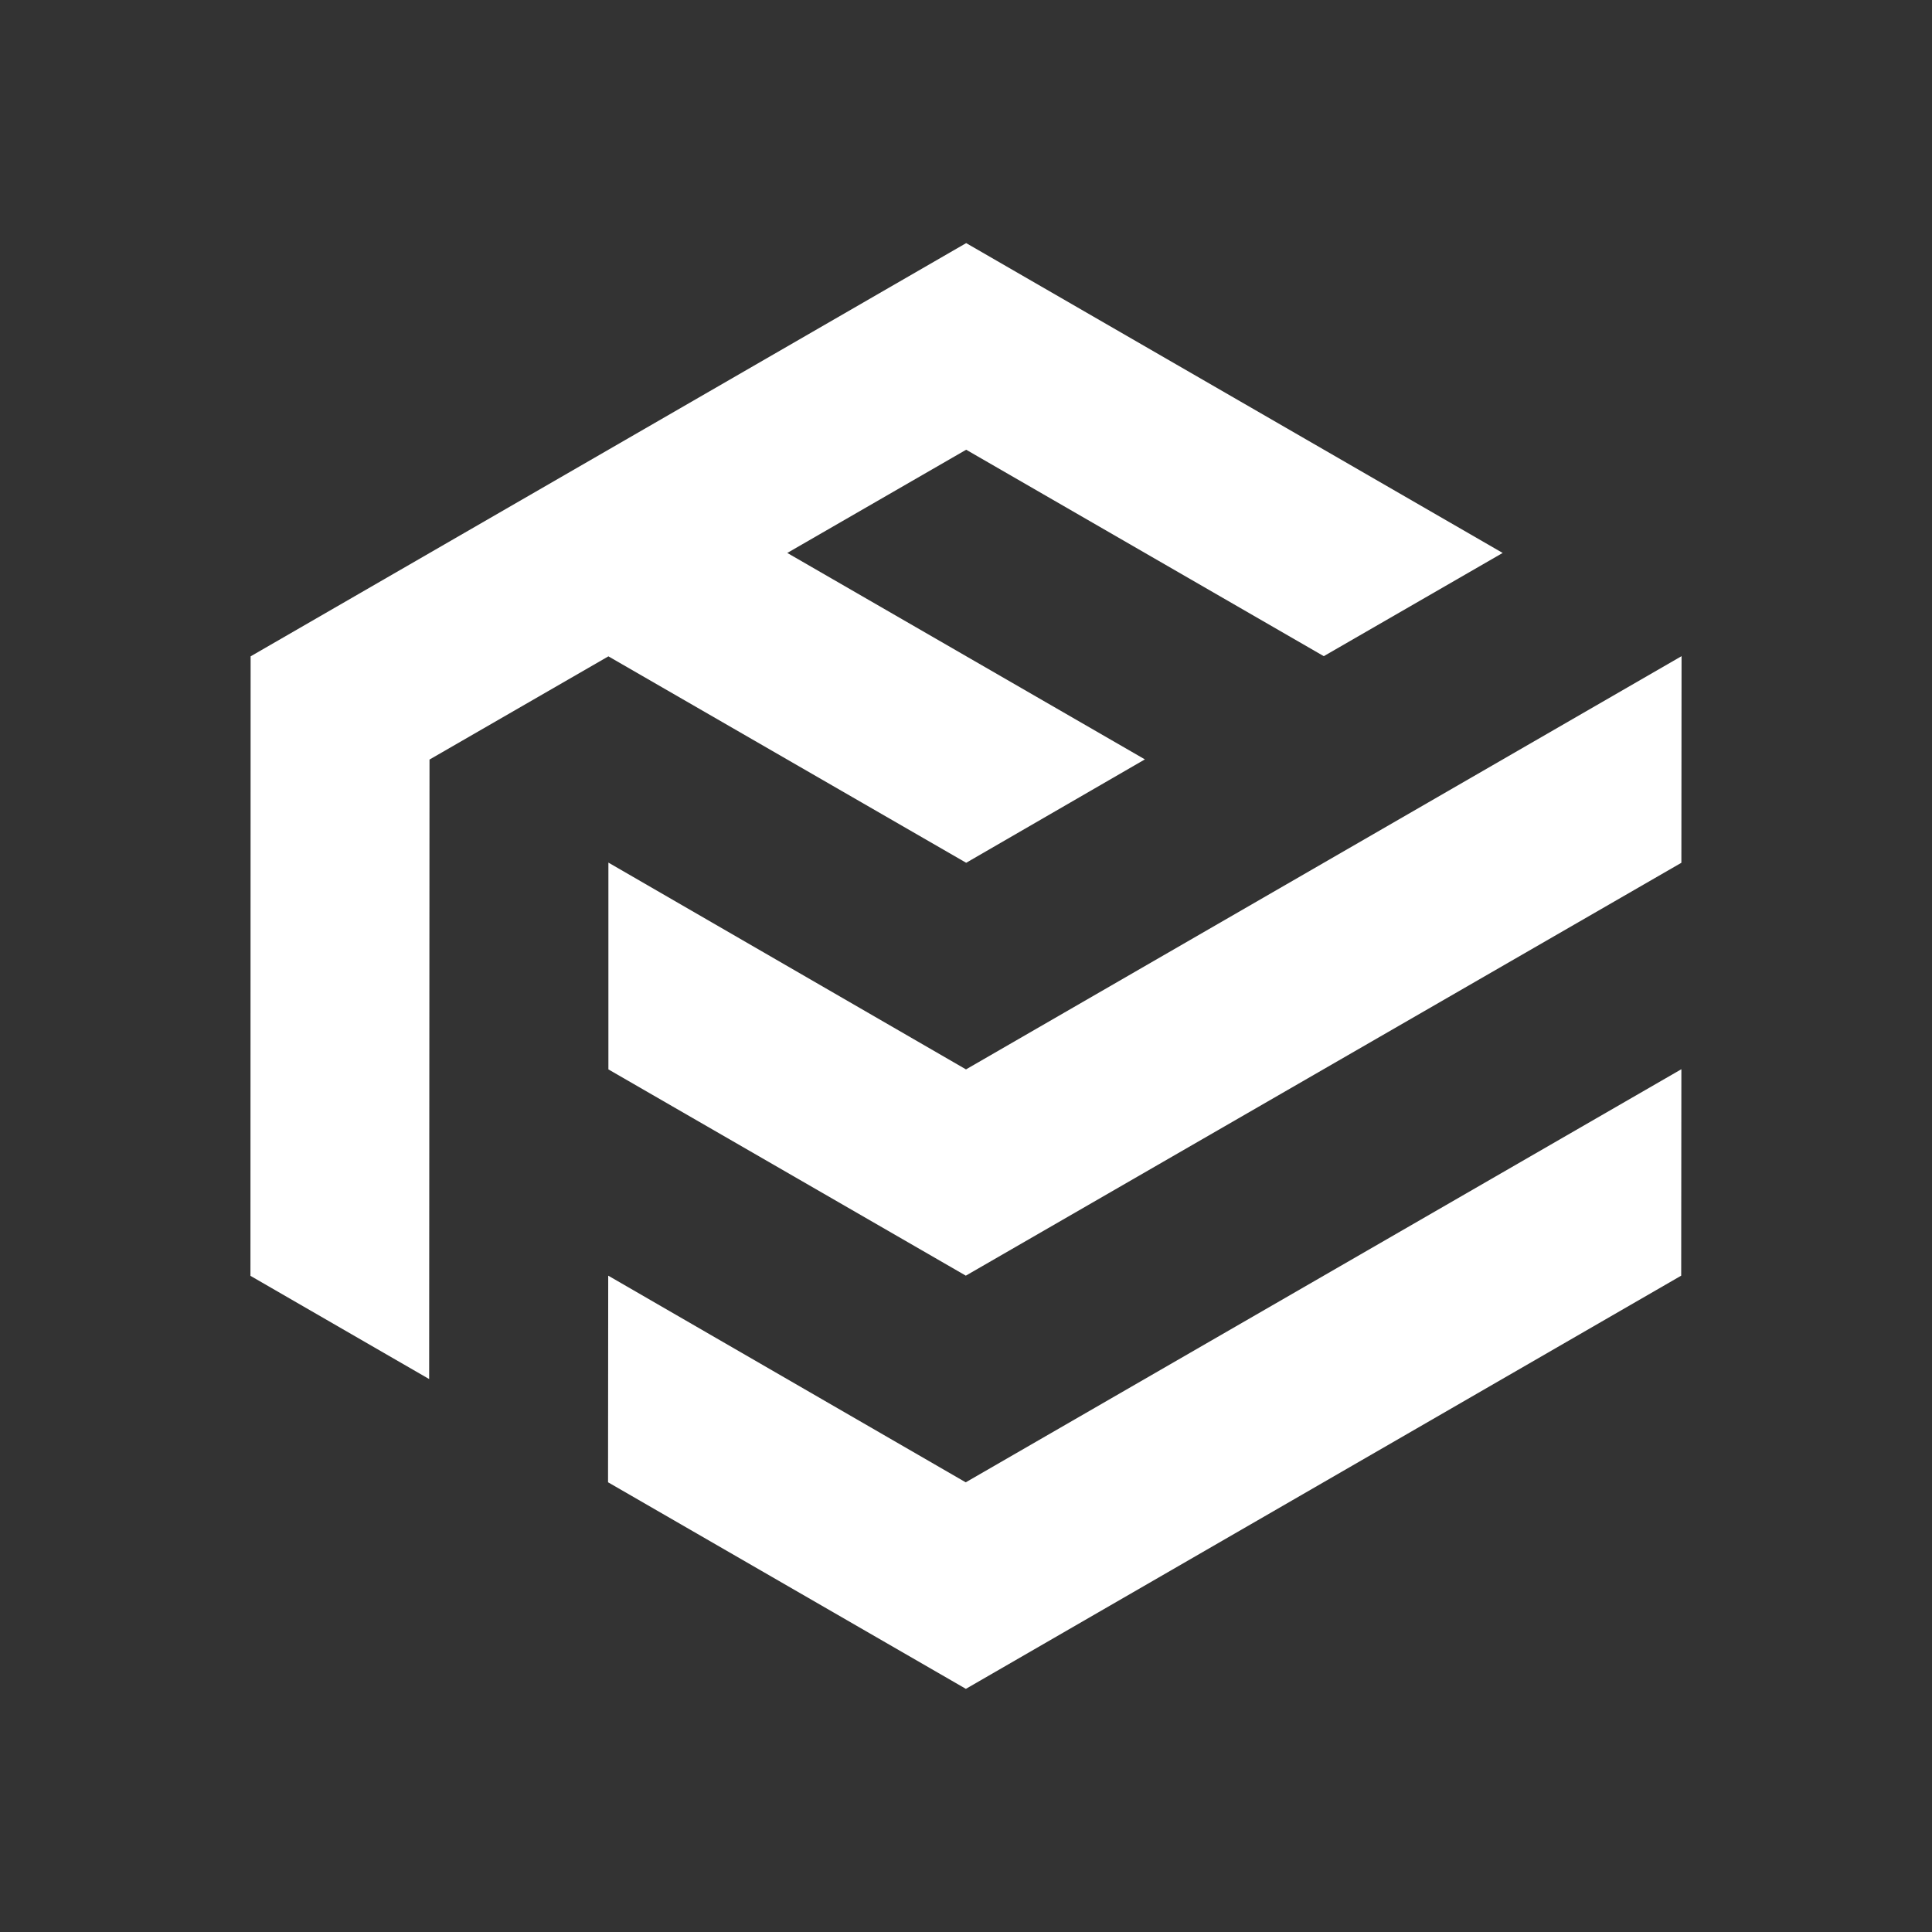 <?xml version="1.0" encoding="UTF-8"?>
<svg id="Layer_1" data-name="Layer 1" xmlns="http://www.w3.org/2000/svg" version="1.1" viewBox="0 0 1080 1080">
  <rect x="0" y="0" width="1080" height="1080" fill="#333333" stroke="none"/>
  <defs>
    <style>
      .cls-1 {
        fill: #fff;
        stroke-width: 0px;
      }
    </style>
  </defs>
  <polygon class="cls-1" points="540.1 482.3 640 424.5 440.1 309.1 540.1 251.4 740 366.8 840 309.1 540.1 135.9 140.1 366.9 140 713.2 239.9 770.9 240.1 424.6 340.1 366.9 540.1 482.3"/>
  <polygon class="cls-1" points="540 597.8 340.1 482.2 340.1 597.8 539.9 713.1 939.9 482.3 940 366.8 540 597.8"/>
  <polygon class="cls-1" points="539.9 828.6 539.9 828.6 539.8 828.6 340 713.1 339.9 828.6 539.8 944 539.9 944.1 939.8 713.1 939.9 597.7 539.9 828.6 539.9 828.6"/>
</svg>